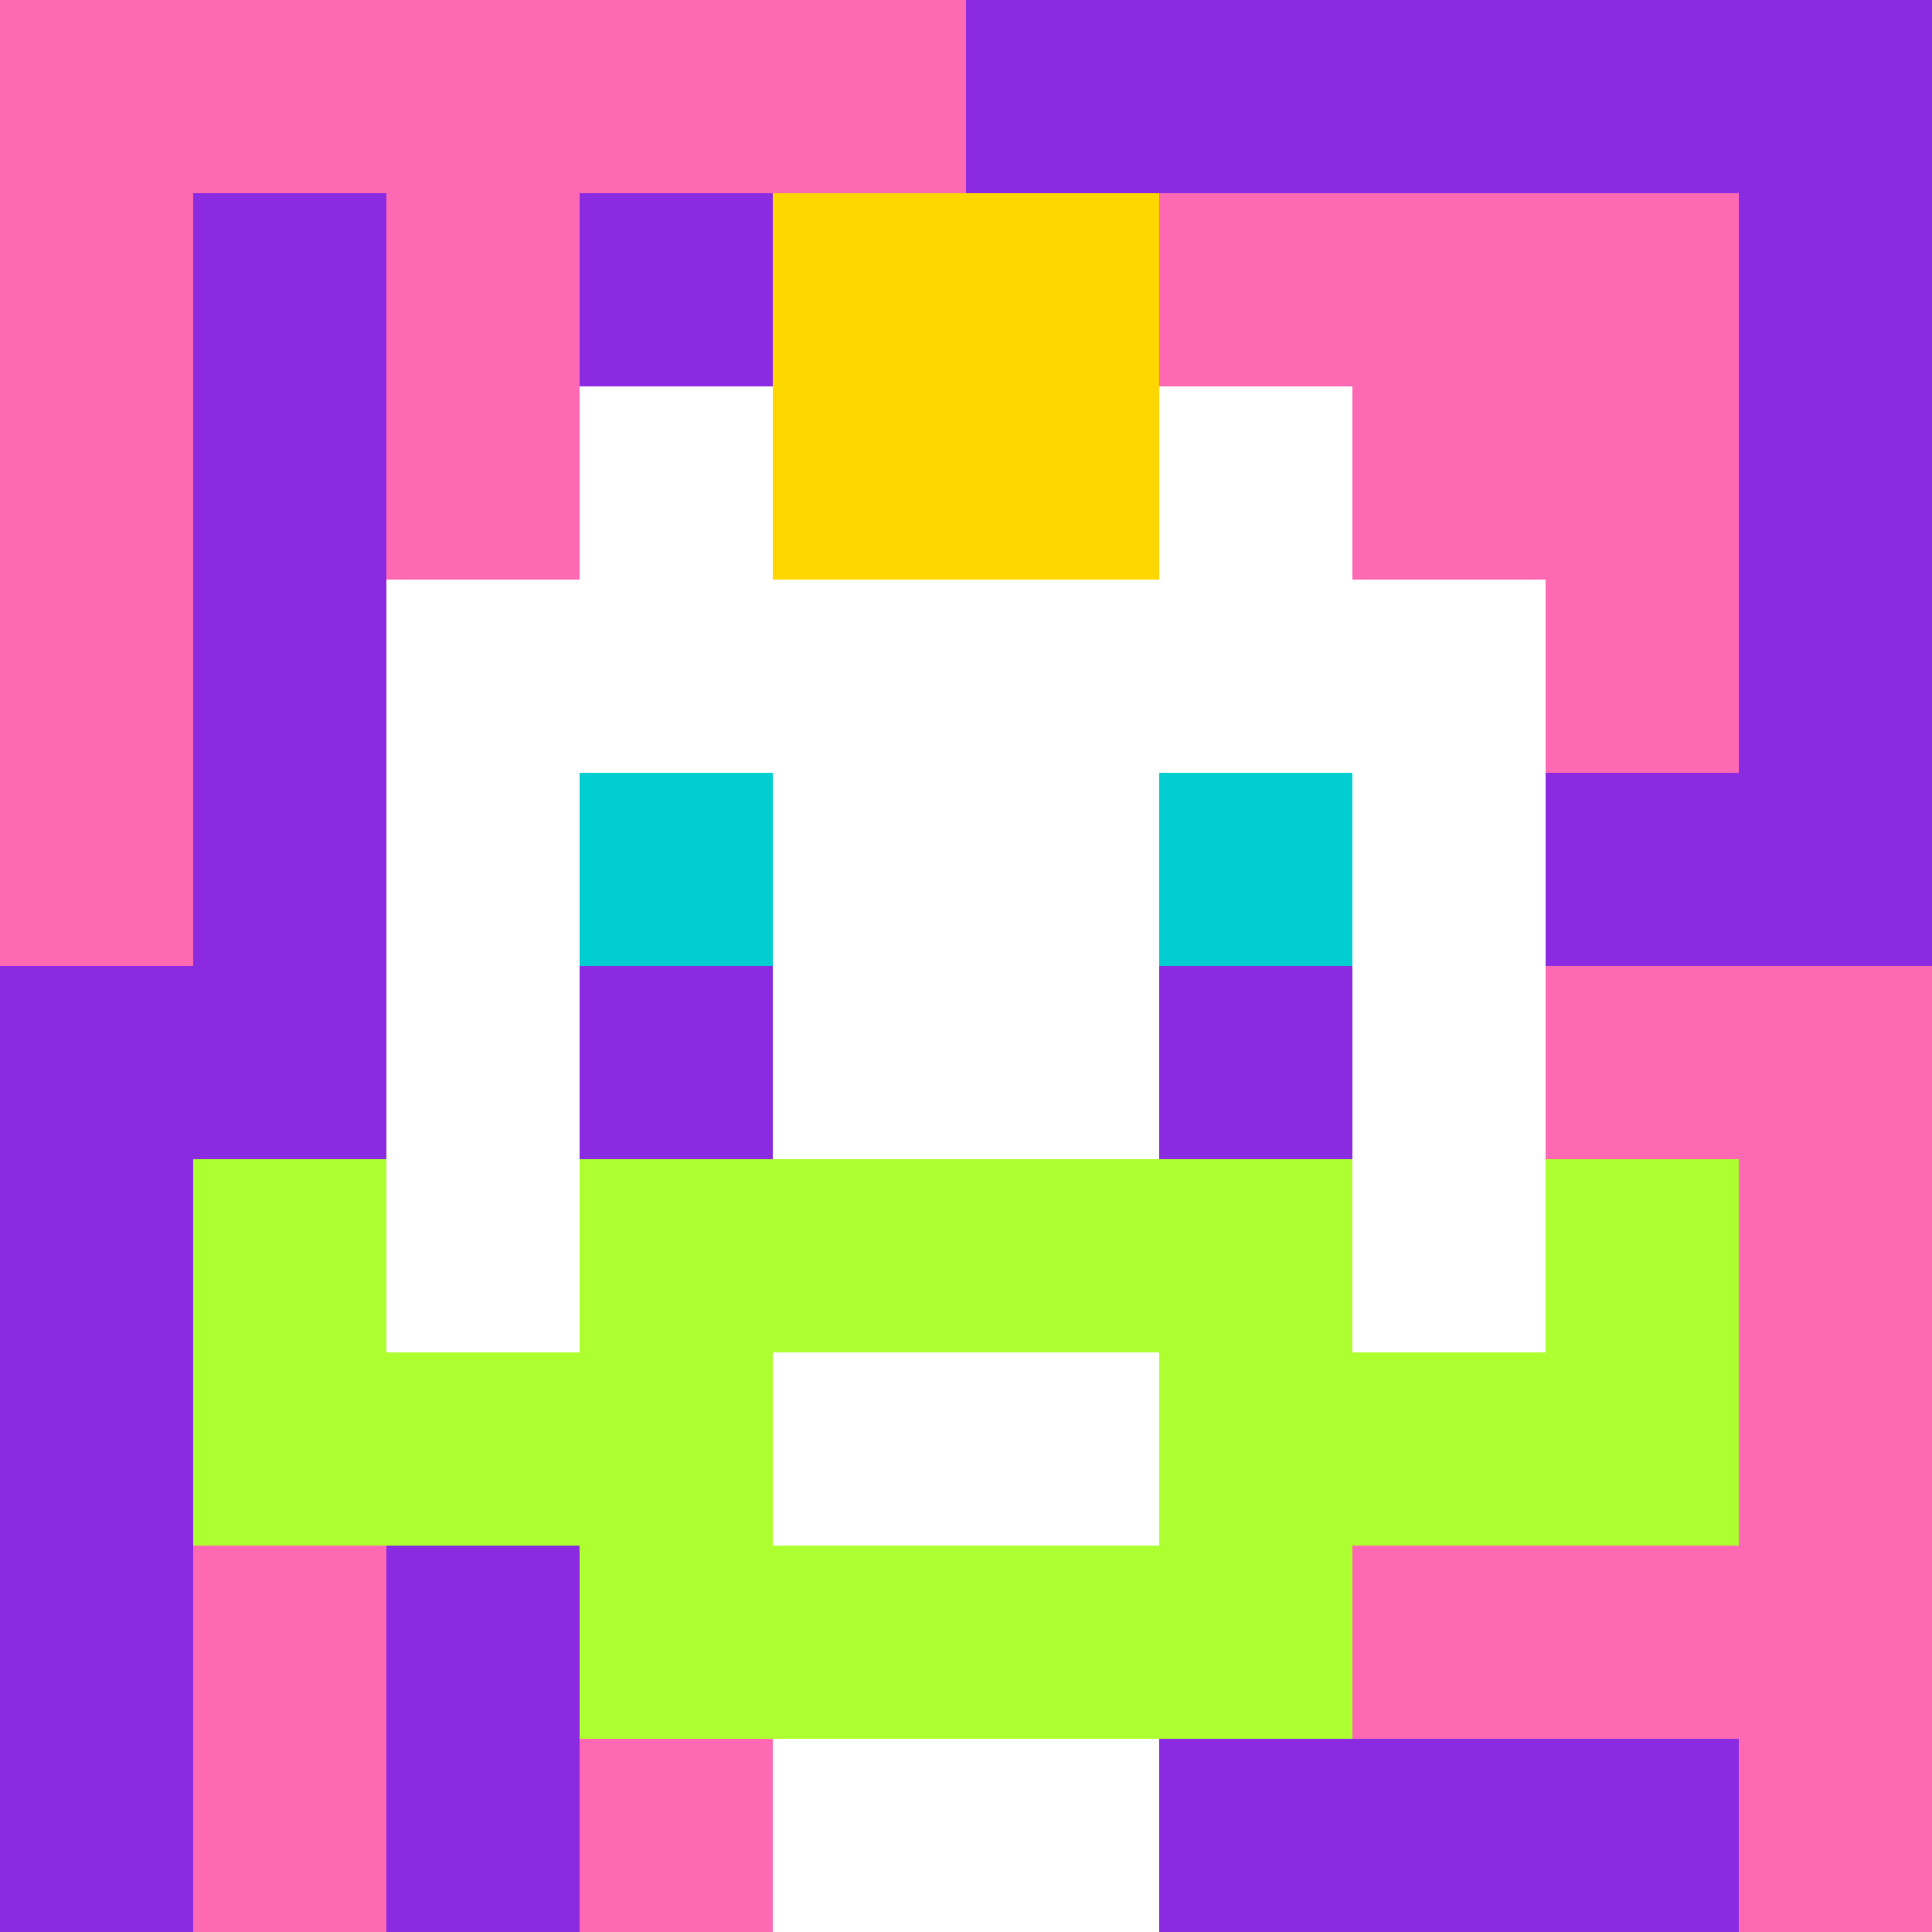 <svg xmlns="http://www.w3.org/2000/svg" version="1.1" width="600" height="600" viewBox="0 0 966 966">
  <title>'goose-pfp-punk' by Dmitri Cherniak</title>
  <desc>The Goose Is Loose</desc>
  <rect width="100%" height="100%" fill="#7272cc"></rect>
  <g>
    <g id="0-0">
      <rect x="0" y="0" height="966" width="966" fill="#8A2BE2"></rect>
      <g>
        <rect id="0-0-0-0-5-1" x="0" y="0" width="483" height="96.6" fill="#FF69B4"></rect>
        <rect id="0-0-0-0-1-5" x="0" y="0" width="96.6" height="483" fill="#FF69B4"></rect>
        <rect id="0-0-2-0-1-5" x="193.2" y="0" width="96.6" height="483" fill="#FF69B4"></rect>
        <rect id="0-0-4-0-1-5" x="386.4" y="0" width="96.6" height="483" fill="#FF69B4"></rect>
        <rect id="0-0-6-1-3-3" x="579.6" y="96.6" width="289.8" height="289.8" fill="#FF69B4"></rect>
        <rect id="0-0-1-6-1-4" x="96.6" y="579.6" width="96.6" height="386.4" fill="#FF69B4"></rect>
        <rect id="0-0-3-6-1-4" x="289.8" y="579.6" width="96.6" height="386.4" fill="#FF69B4"></rect>
        <rect id="0-0-5-5-5-1" x="483" y="483" width="483" height="96.6" fill="#FF69B4"></rect>
        <rect id="0-0-5-8-5-1" x="483" y="772.8" width="483" height="96.6" fill="#FF69B4"></rect>
        <rect id="0-0-5-5-1-5" x="483" y="483" width="96.6" height="483" fill="#FF69B4"></rect>
        <rect id="0-0-9-5-1-5" x="869.4" y="483" width="96.6" height="483" fill="#FF69B4"></rect>
      </g>
      <g>
        <rect id="0-0-3-2-4-7" x="289.8" y="193.2" width="386.4" height="676.2" fill="#FFFFFF"></rect>
        <rect id="0-0-2-3-6-5" x="193.2" y="289.8" width="579.6" height="483" fill="#FFFFFF"></rect>
        <rect id="0-0-4-8-2-2" x="386.4" y="772.8" width="193.2" height="193.2" fill="#FFFFFF"></rect>
        <rect id="0-0-1-6-8-1" x="96.6" y="579.6" width="772.8" height="96.6" fill="#FFFFFF"></rect>
        <rect id="0-0-1-7-8-1" x="96.6" y="676.2" width="772.8" height="96.6" fill="#ADFF2F"></rect>
        <rect id="0-0-3-6-4-3" x="289.8" y="579.6" width="386.4" height="289.8" fill="#ADFF2F"></rect>
        <rect id="0-0-4-7-2-1" x="386.4" y="676.2" width="193.2" height="96.6" fill="#FFFFFF"></rect>
        <rect id="0-0-1-6-1-2" x="96.6" y="579.6" width="96.6" height="193.2" fill="#ADFF2F"></rect>
        <rect id="0-0-8-6-1-2" x="772.8" y="579.6" width="96.6" height="193.2" fill="#ADFF2F"></rect>
        <rect id="0-0-3-4-1-1" x="289.8" y="386.4" width="96.6" height="96.6" fill="#00CED1"></rect>
        <rect id="0-0-6-4-1-1" x="579.6" y="386.4" width="96.6" height="96.6" fill="#00CED1"></rect>
        <rect id="0-0-3-5-1-1" x="289.8" y="483" width="96.6" height="96.6" fill="#8A2BE2"></rect>
        <rect id="0-0-6-5-1-1" x="579.6" y="483" width="96.6" height="96.6" fill="#8A2BE2"></rect>
        <rect id="0-0-4-1-2-2" x="386.4" y="96.6" width="193.2" height="193.2" fill="#FFD700"></rect>
      </g>

    </g>
  </g>
</svg>